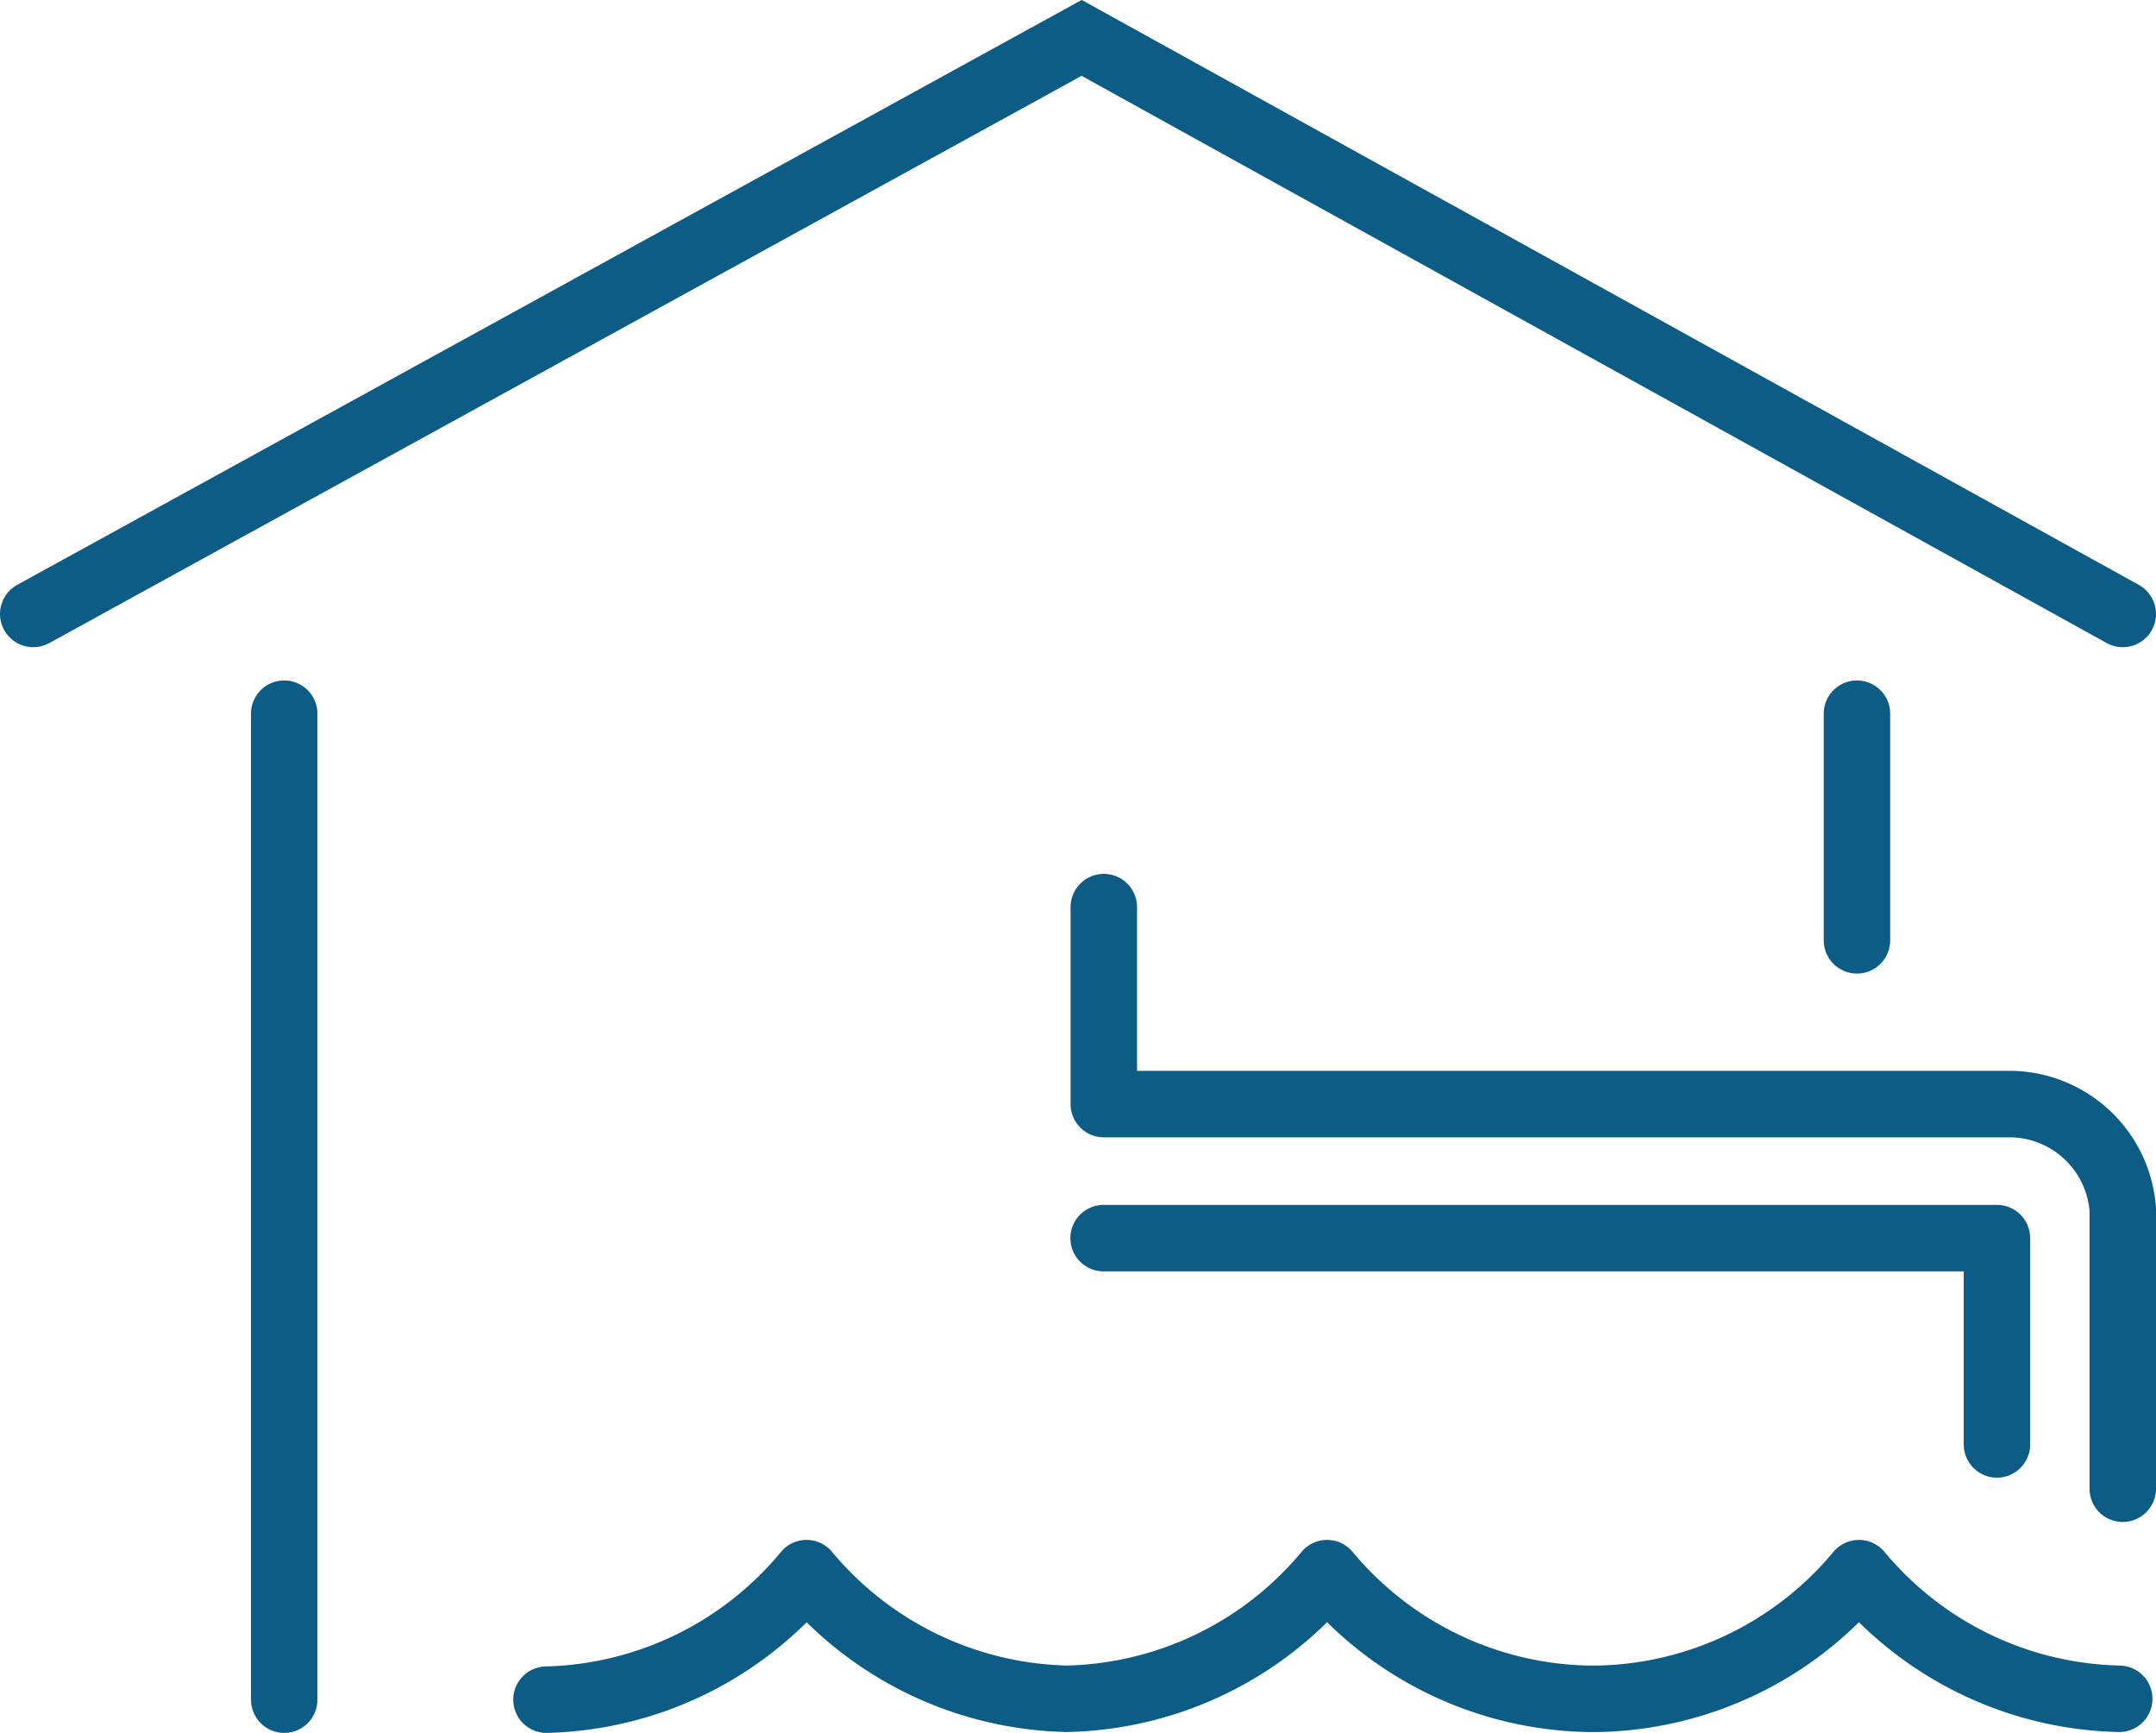 <?xml version="1.0" encoding="UTF-8"?>
<svg xmlns="http://www.w3.org/2000/svg" viewBox="0 0 97.33 78.21">
  <defs>
    <style>.cls-1,.cls-2{fill:none;stroke:#0C5C85;stroke-linecap:round;stroke-width:3px;}.cls-1{stroke-miterlimit:10;}.cls-2{stroke-linejoin:round;}</style>
  </defs>
  <g id="Ebene_2" data-name="Ebene 2">
    <g id="Ebene_1-2" data-name="Ebene 1">
      <polyline class="cls-1" points="95.83 27.71 48.83 1.71 1.5 27.71"></polyline>
      <line class="cls-1" x1="12.83" y1="76.71" x2="12.83" y2="32.21"></line>
      <line class="cls-1" x1="83.83" y1="42.44" x2="83.83" y2="32.21"></line>
      <path class="cls-2" d="M24.67,76.71A15.72,15.72,0,0,0,36.41,71a15.75,15.75,0,0,0,11.75,5.67A15.72,15.72,0,0,0,59.91,71a15.72,15.72,0,0,0,11.75,5.67h.51A15.72,15.72,0,0,0,83.92,71a15.72,15.72,0,0,0,11.75,5.67"></path>
      <polyline class="cls-2" points="90.15 65.19 90.15 55.88 49.82 55.88"></polyline>
      <path class="cls-2" d="M95.83,67.19V54.58a5.14,5.14,0,0,0-5-4.75h-41V40.94"></path>
    </g>
  </g>
</svg>
